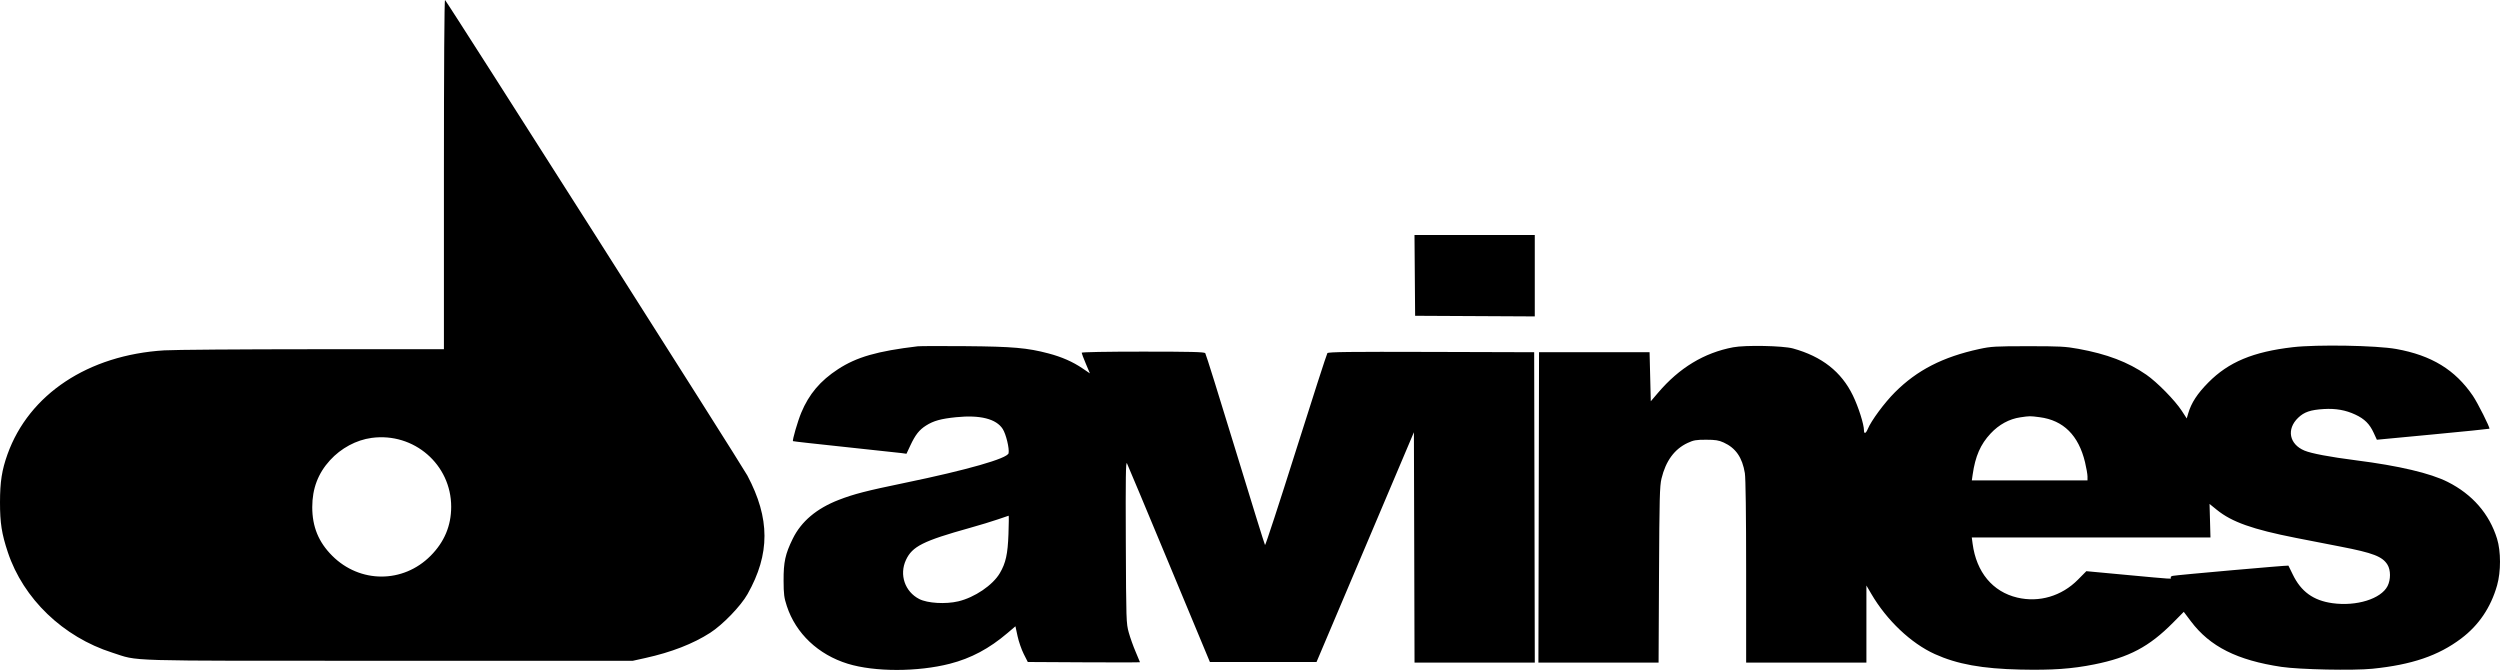 <?xml version="1.0" encoding="UTF-8"?> <svg xmlns="http://www.w3.org/2000/svg" width="2058" height="552" viewBox="0 0 2058 552" fill="none"><path fill-rule="evenodd" clip-rule="evenodd" d="M365.432 143.254V287.454L257.682 287.481C198.419 287.496 143.316 287.914 135.229 288.409C72.605 292.245 23.91 324.522 6.173 373.954C1.548 386.843 0.012 396.666 0 413.454C-0.014 430.478 1.391 439.433 6.463 454.657C19.211 492.921 51.939 524.362 92.456 537.268C115.201 544.513 96.187 543.954 319.932 543.954H520.932L531.312 541.659C552.663 536.937 570.533 529.99 584.595 520.944C595.026 514.234 609.852 498.873 615.391 489.035C634.016 455.963 633.968 426.808 615.232 391.454C610.904 383.288 368.874 2.614 366.351 0.004C365.792 -0.573 365.432 55.623 365.432 143.254ZM1164.67 226.704L1164.93 259.954L1214.18 260.213L1263.43 260.473V226.963V193.454H1213.92H1164.41L1164.67 226.704ZM755.432 285.077C722.085 289.058 705.266 293.889 689.886 303.904C675.278 313.416 665.948 324.451 659.59 339.734C656.639 346.829 652.102 362.457 652.793 363.149C652.987 363.343 672.223 365.501 695.539 367.945C718.855 370.39 739.793 372.649 742.067 372.966L746.202 373.542L749.37 366.774C753.517 357.91 756.682 353.886 762.313 350.314C768.478 346.403 774.56 344.712 787.021 343.445C806.851 341.428 820.154 344.793 825.467 353.171C828.176 357.442 831.016 369.216 830.264 373.06C829.422 377.371 796.337 386.836 744.932 397.472C713.197 404.039 703.012 406.66 690.598 411.455C672.237 418.547 659.587 429.219 652.567 443.54C646.427 456.065 644.985 462.666 645.049 477.954C645.096 489.204 645.457 492.031 647.732 498.954C655.136 521.483 673.576 538.915 697.932 546.408C719.993 553.195 755.467 553.186 781.932 546.388C799.388 541.904 814.296 533.957 829.419 521.077L835.906 515.552L837.646 523.64C838.603 528.089 840.892 534.704 842.733 538.341L846.081 544.954L892.257 545.214C917.653 545.357 938.432 545.324 938.432 545.14C938.432 544.956 936.84 541.133 934.894 536.643C932.949 532.153 930.387 524.986 929.202 520.717C927.108 513.175 927.039 511.045 926.769 445.954C926.548 392.697 926.741 379.455 927.711 381.397C928.383 382.741 944.018 420.091 962.457 464.397L995.983 544.954H1039.88H1083.77L1123.85 450.381L1163.93 355.809L1164.19 450.631L1164.44 545.454H1213.94H1263.44L1263.19 417.704L1262.93 289.954L1178.31 289.698C1111.35 289.496 1093.48 289.705 1092.7 290.698C1092.16 291.389 1080.54 327.388 1066.87 370.696C1053.2 414.004 1041.73 449.104 1041.37 448.696C1041.02 448.288 1030.03 412.854 1016.94 369.954C1003.85 327.054 992.704 291.392 992.166 290.704C991.406 289.733 979.923 289.454 940.81 289.454C910.779 289.454 890.432 289.826 890.432 290.375C890.432 290.881 891.958 294.915 893.824 299.339L897.216 307.382L891.211 303.304C883.117 297.808 874.137 293.857 863.108 290.941C845.713 286.343 833.664 285.286 794.932 284.961C775.132 284.795 757.357 284.847 755.432 285.077ZM1426.77 285.882C1402.85 290.399 1382.45 302.742 1364.92 323.306L1358.93 330.328L1358.43 310.141L1357.93 289.954H1312.43H1266.93L1266.68 417.704L1266.42 545.454H1315.88H1365.34L1365.7 473.204C1366.02 409.761 1366.27 400.103 1367.74 393.971C1371.24 379.466 1378.4 369.696 1389.24 364.634C1394.16 362.336 1396.22 361.977 1404.43 361.989C1412.16 362 1414.86 362.427 1418.93 364.278C1428.87 368.797 1434.28 376.638 1436.37 389.52C1437.03 393.576 1437.42 423.584 1437.42 470.704L1437.43 545.454H1486.93H1536.43V513.72V481.986L1540.48 488.91C1553.18 510.642 1573.14 529.56 1592.76 538.444C1611.14 546.773 1631.75 550.503 1663.19 551.195C1689.37 551.77 1705.55 550.636 1724.03 546.929C1752.58 541.204 1769.2 532.401 1788.81 512.619L1797.68 503.663L1803.6 511.512C1819.23 532.261 1841.62 543.522 1878.08 548.97C1892.94 551.19 1937.32 552.1 1953.02 550.507C1985.42 547.219 2007.27 539.773 2026.04 525.626C2040.56 514.683 2050.42 500.085 2055.6 481.869C2058.81 470.543 2058.8 453.908 2055.57 443.454C2049.24 423.007 2035.28 406.94 2014.93 396.711C2000.63 389.518 1974.87 383.45 1939.43 378.927C1918 376.191 1902.73 373.312 1897.04 370.933C1884.49 365.69 1882.09 353.281 1891.82 343.927C1896.78 339.156 1901.93 337.396 1912.93 336.722C1922.73 336.121 1930.94 337.566 1938.9 341.293C1946.49 344.841 1950.67 348.99 1954.01 356.28L1956.64 361.991L2002.78 357.627C2028.17 355.226 2049.09 353.108 2049.29 352.919C2049.98 352.247 2039.6 331.596 2035.67 325.824C2021.03 304.352 2001.65 292.522 1972.54 287.282C1956.25 284.349 1907.28 283.501 1887.43 285.808C1854.71 289.613 1834.58 298.021 1817.92 314.851C1808.85 324.014 1803.92 331.564 1801.37 340.204L1800.12 344.453L1796.05 338.204C1790.43 329.56 1775.76 314.62 1766.84 308.453C1751.78 298.042 1734.48 291.454 1710.93 287.162C1700.33 285.23 1695.49 284.977 1669.43 284.99C1642.49 285.004 1639.02 285.203 1629.43 287.286C1599.32 293.828 1578.15 304.68 1559.91 322.926C1551.27 331.562 1540.37 346.307 1537.53 353.204C1536.01 356.887 1534.43 357.482 1534.43 354.371C1534.43 349.326 1529.92 335.114 1525.29 325.551C1515.82 306.005 1499.75 293.406 1475.93 286.841C1467.76 284.589 1436.81 283.985 1426.77 285.882ZM1663.14 343.545C1654.02 344.88 1645.58 349.472 1638.67 356.864C1630.34 365.762 1626.06 375.56 1623.89 390.704L1623.21 395.454H1670.82H1718.43L1718.43 392.204C1718.42 390.416 1717.51 385.157 1716.4 380.516C1711.08 358.361 1698.62 345.984 1679.06 343.442C1670.99 342.393 1671.02 342.393 1663.14 343.545ZM305.932 360.477C293.265 362.184 280.757 368.909 271.623 378.923C261.807 389.685 257.045 402.272 257.045 417.454C257.045 433.592 262.226 446.24 273.432 457.464C296.243 480.311 331.806 480.345 354.472 457.54C365.79 446.153 371.383 432.856 371.417 417.253C371.494 382.441 340.75 355.786 305.932 360.477ZM1819.28 428.647L1819.66 442.454H1721.42H1623.17L1623.85 447.575C1626.97 471.044 1640.33 487.152 1660.66 491.946C1678.63 496.183 1697.17 490.712 1710.51 477.235L1717.48 470.195L1751.21 473.335C1789.31 476.882 1787.76 476.789 1786.95 475.483C1786.62 474.949 1787.38 474.297 1788.64 474.033C1792.03 473.323 1883.57 465.235 1883.83 465.622C1883.95 465.805 1885.57 469.104 1887.42 472.954C1894.2 487.009 1904.35 494.347 1920.03 496.534C1939.82 499.294 1960.04 493.017 1965.44 482.441C1968.12 477.183 1968.1 469.264 1965.38 464.872C1961.2 458.113 1953.59 455.175 1926.79 449.983C1916.42 447.973 1899.88 444.742 1890.03 442.803C1854.32 435.77 1837.25 429.717 1824.92 419.717L1818.9 414.84L1819.28 428.647ZM821.432 427.554C816.757 429.176 806.407 432.325 798.432 434.551C759.895 445.31 750.985 449.777 745.783 460.947C740.133 473.081 744.904 487.089 756.744 493.13C763.573 496.613 778.364 497.493 788.819 495.037C802.28 491.875 817.273 481.701 823.084 471.785C827.958 463.468 829.574 456.151 830.168 439.704C830.471 431.317 830.542 424.488 830.326 424.529C830.109 424.571 826.107 425.932 821.432 427.554Z" fill="black"></path></svg> 